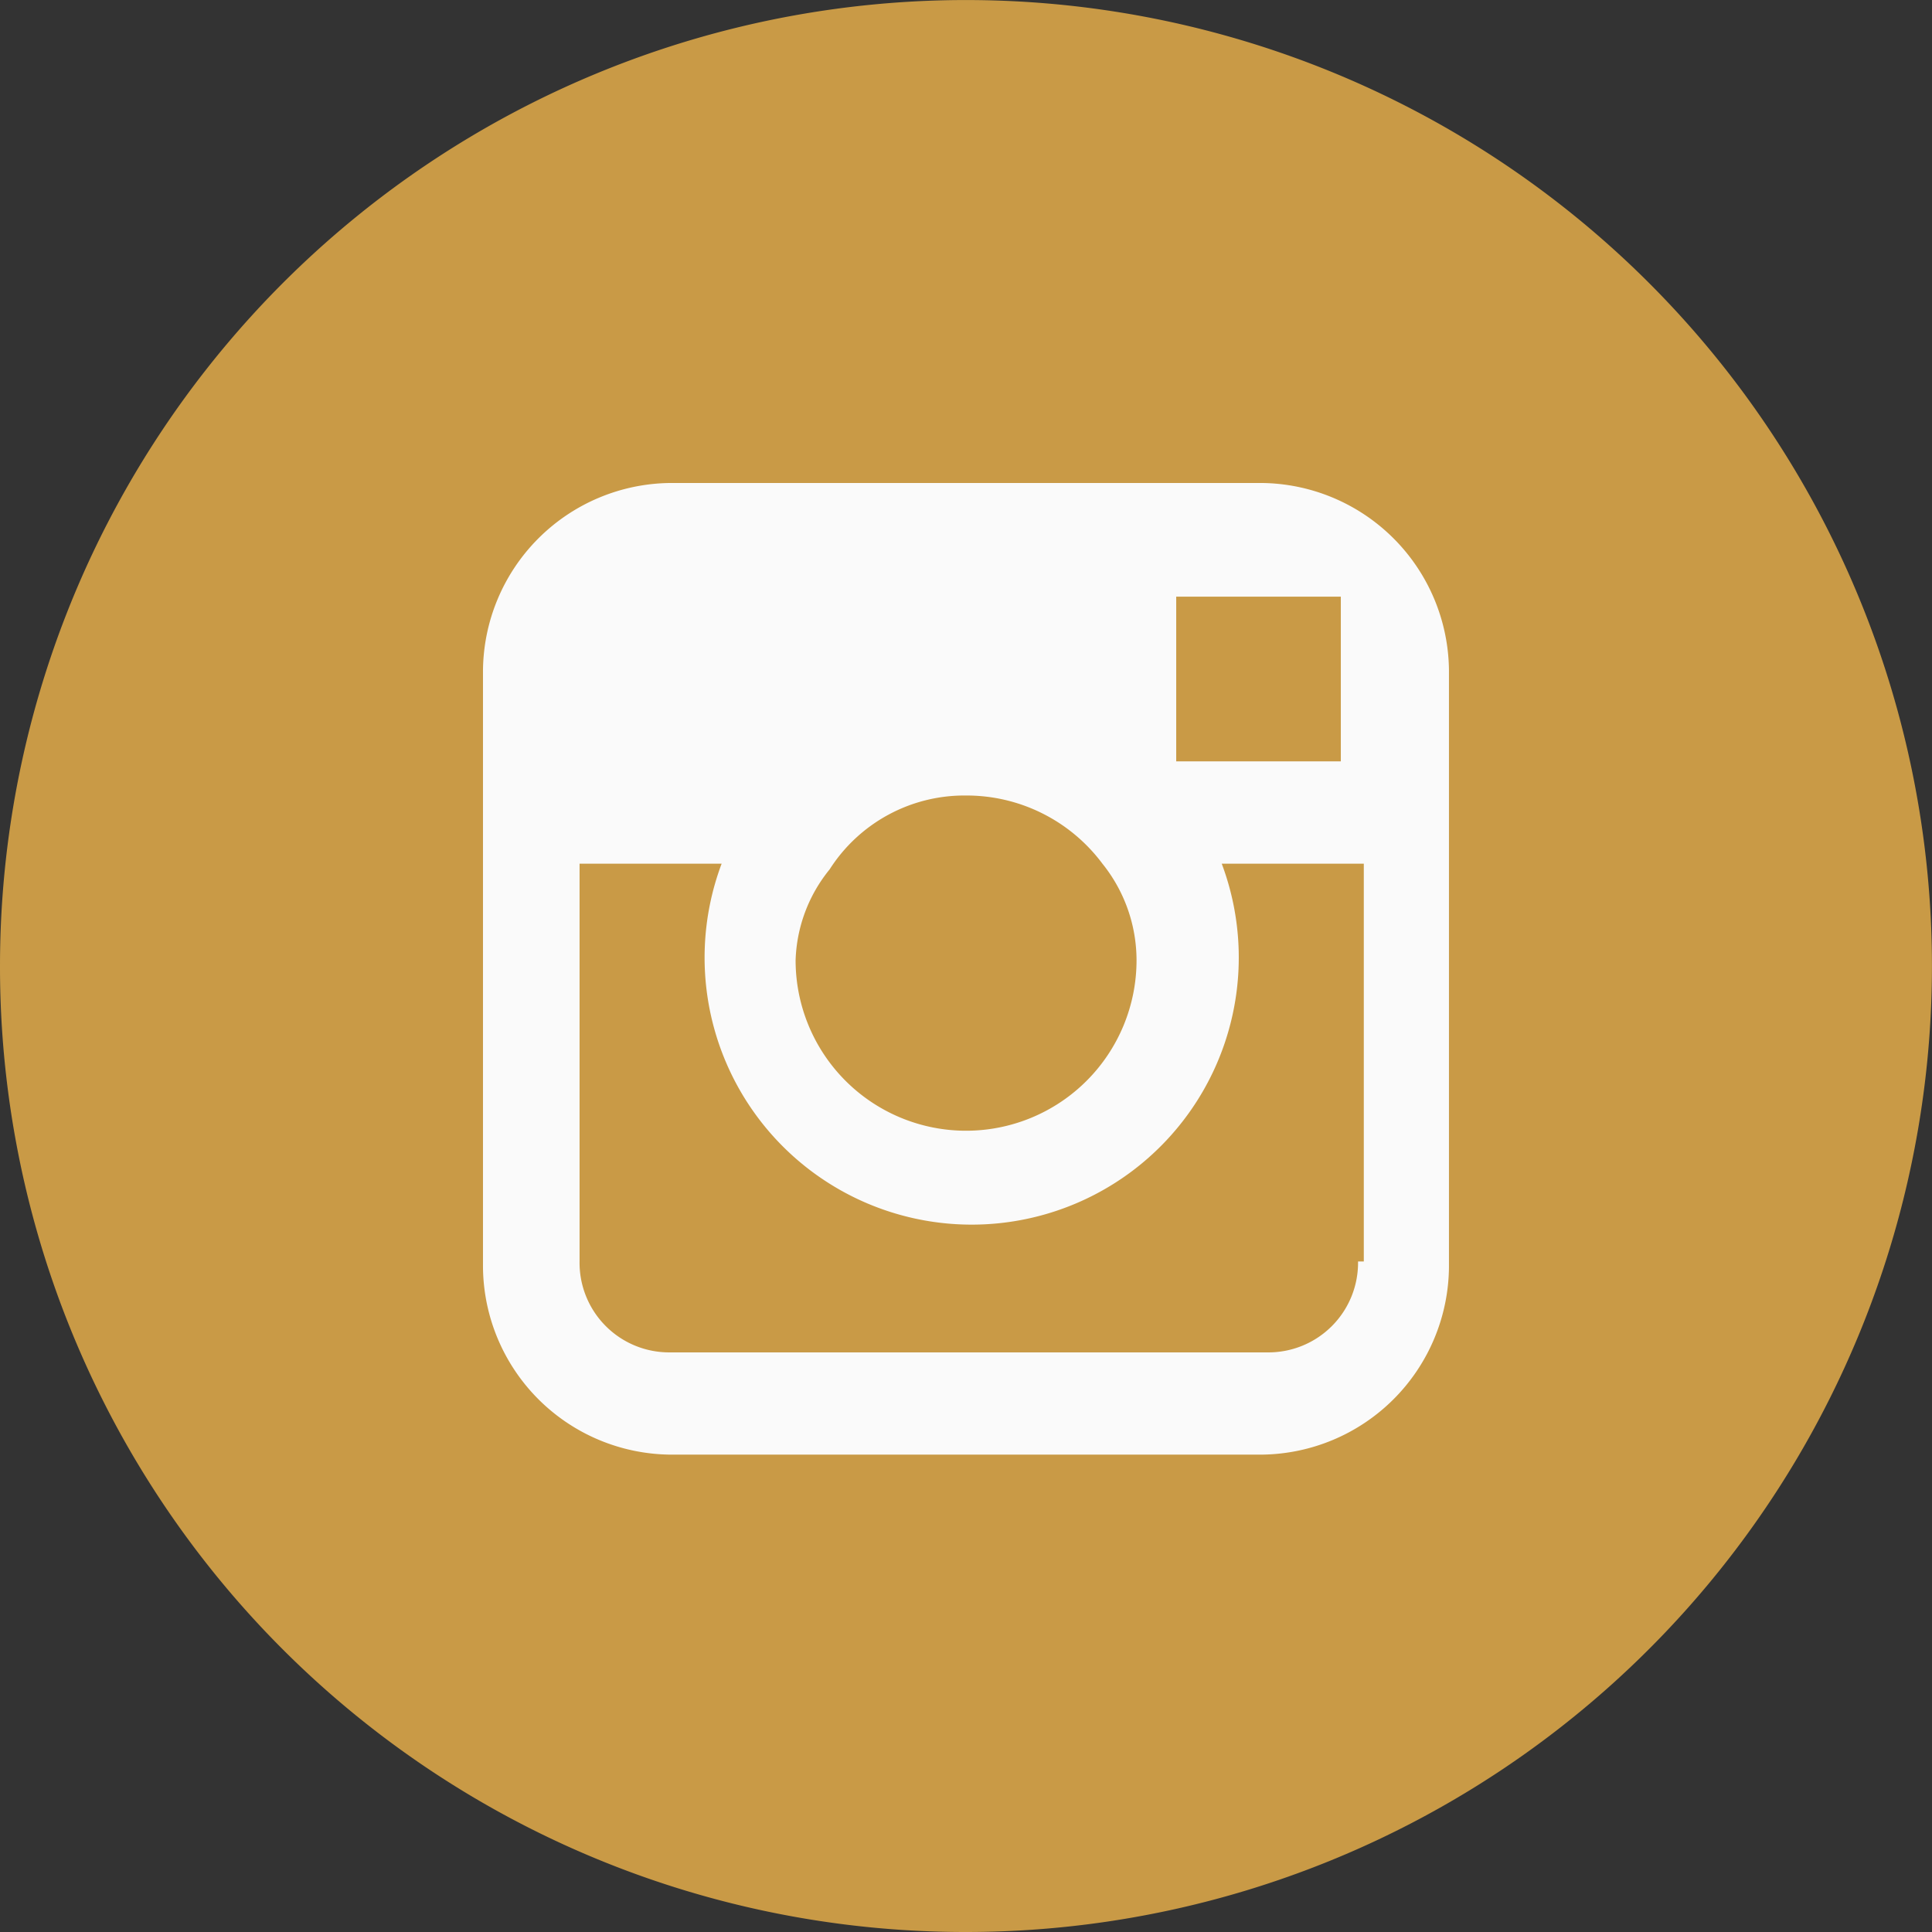 <svg xmlns="http://www.w3.org/2000/svg" width="40.949" height="40.949" viewBox="0 0 40.949 40.949"><rect x="0" y="0" width="40.949" height="40.949" fill="#333333" stroke="none"/><g transform="translate(0)"><path d="M20.474,40.949A20.474,20.474,0,1,0,0,20.474,20.457,20.457,0,0,0,20.474,40.949" fill="#c99a46"/><path d="M25,8.5H12.474A4.01,4.01,0,0,0,8.5,12.474V25.12a4.01,4.01,0,0,0,3.974,3.974H25a4.01,4.01,0,0,0,3.974-3.974V12.474A4.01,4.01,0,0,0,25,8.5Zm1.2,2.409h.482V14.4H23.193V10.909ZM15.847,16.69a3.388,3.388,0,0,1,2.891-1.566,3.589,3.589,0,0,1,2.891,1.445,3.27,3.27,0,0,1,.723,2.047,3.613,3.613,0,0,1-7.226,0A3.2,3.2,0,0,1,15.847,16.69ZM27.047,25a1.9,1.9,0,0,1-1.927,1.927H12.474A1.9,1.9,0,0,1,10.547,25V16.569h3.011a5.661,5.661,0,1,0,10.6,0h3.011V25Z" transform="translate(1.737 1.737)" fill="#fafafa"/></g></svg>